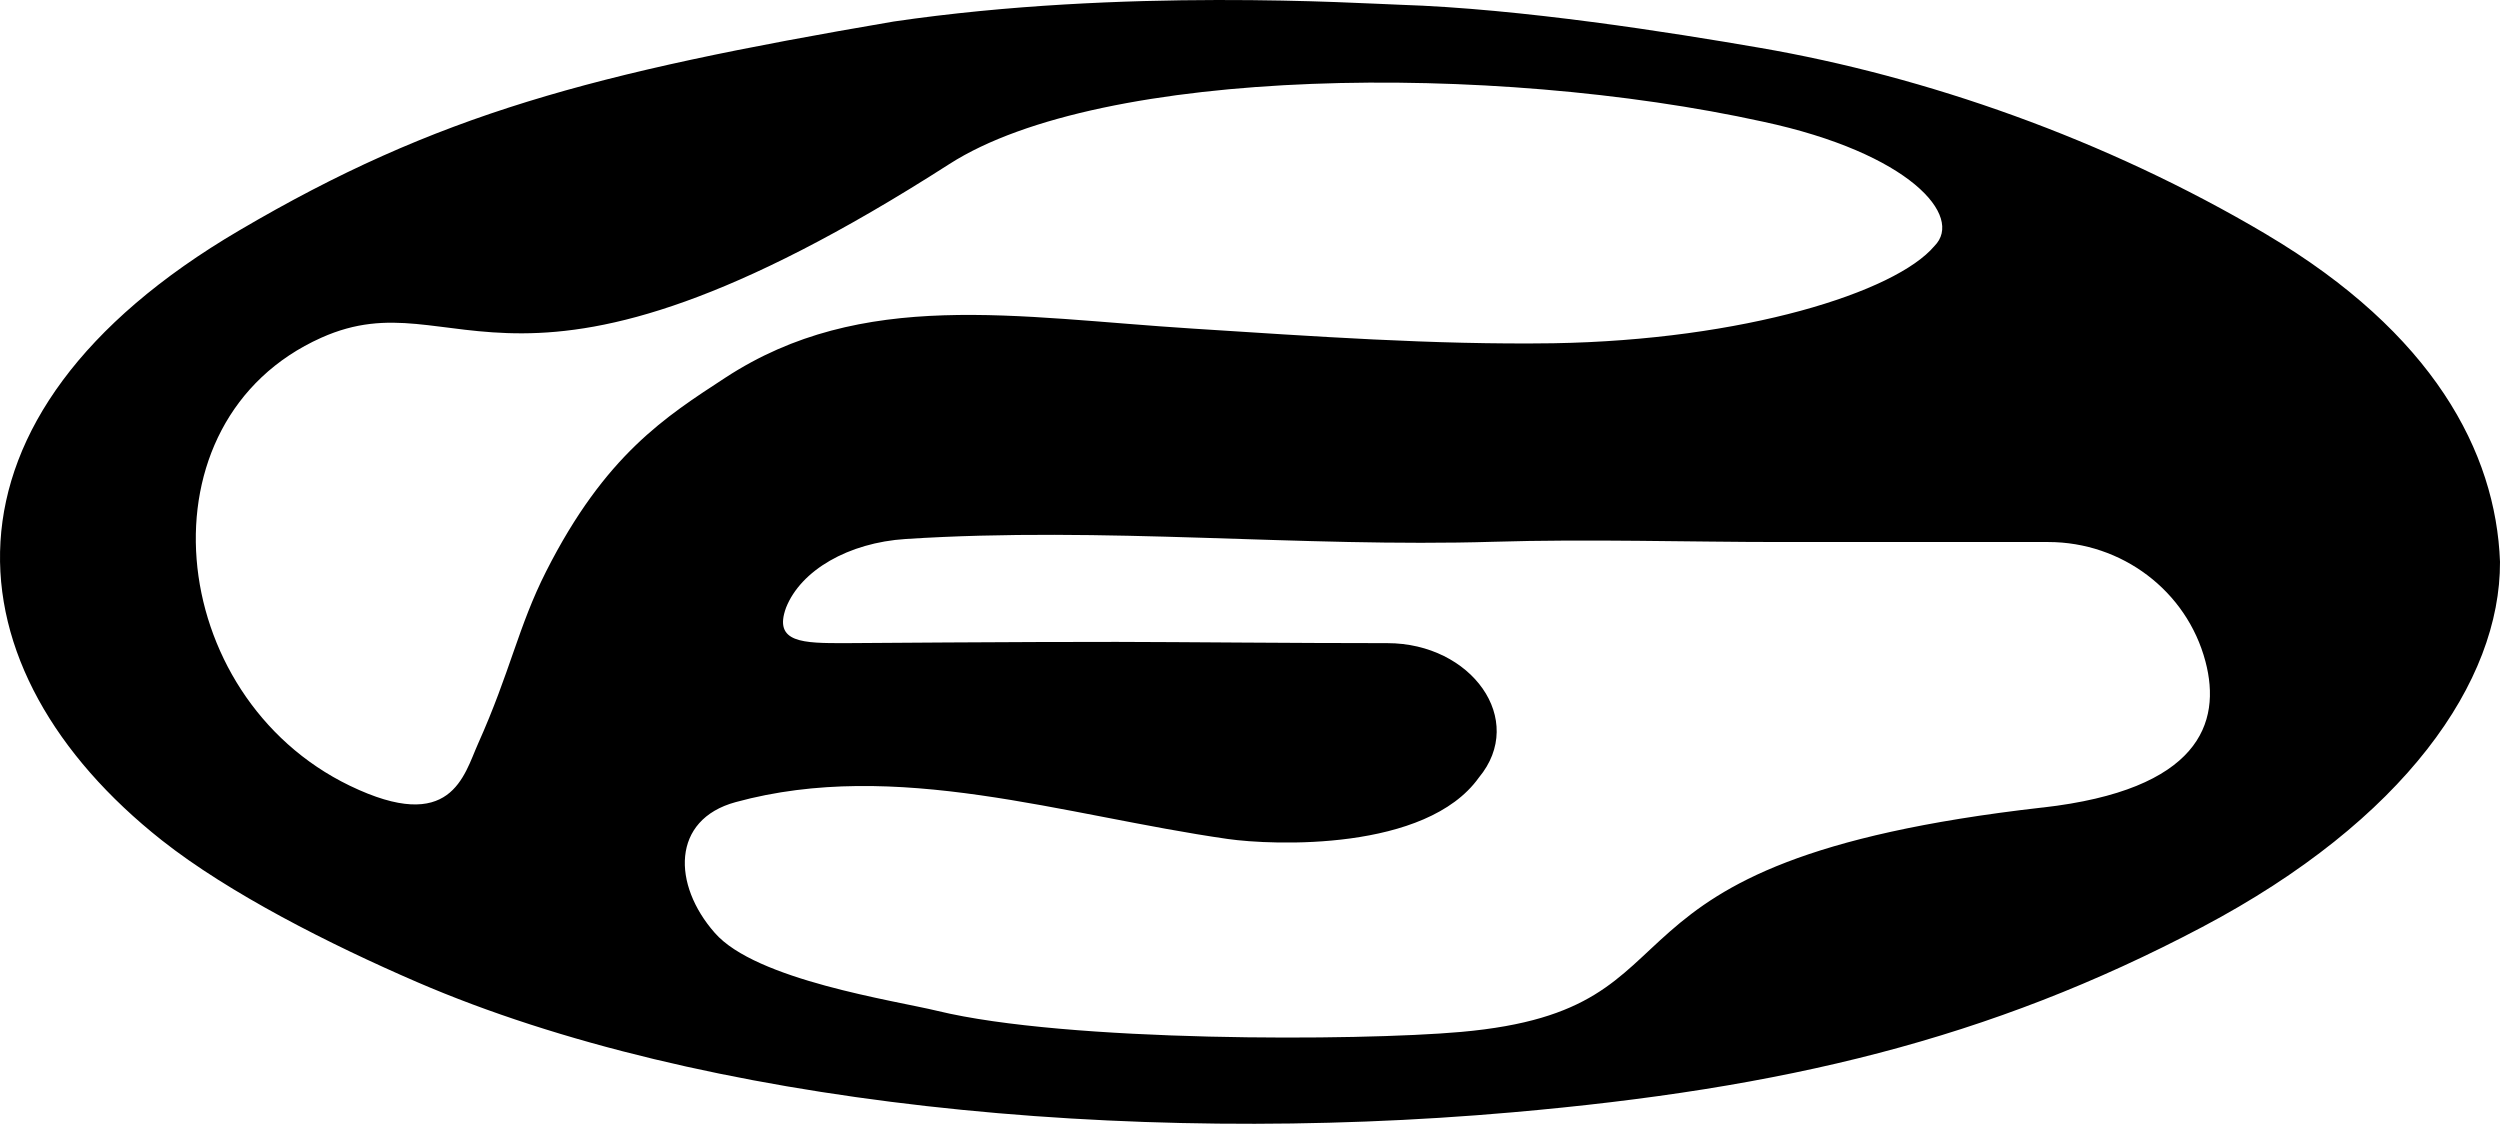 <?xml version="1.0" encoding="UTF-8"?> <svg xmlns="http://www.w3.org/2000/svg" id="_Слой_2" data-name="Слой 2" viewBox="0 0 1012.21 455"><g id="_Слой_2-2" data-name=" Слой 2"><g id="_Слой_1-2" data-name=" Слой 1-2"><path d="M917.62,94.89c-65.48-38.81-138.28-64-204.96-75.51-36.14-6.24-96.7-15.88-145.92-17.46-16.72-.54-111.99-6.84-204.93,6.8C239.21,29.66,176.86,46.27,96.98,93.23c-129.03,75.64-118.58,178.1-31.45,247,27.09,21.41,68.05,42.16,103.4,57.43,115.12,49.7,286.62,66.51,443.44,52.7,109.6-9.6,192.93-29.42,279.26-75.01,81.95-43.27,120.77-99.38,120.58-147.89-1.67-44.56-27.21-92.62-94.6-132.56h0ZM141.67,318.14c-75.13-36.27-86.52-147.85-11.57-181.41,56.33-25.23,76.18,43.94,254.28-70.31,61.73-39.6,219.87-41.22,329.4-17.16,59.45,12.73,81.48,38.31,69.44,50.35-15.77,18.74-77.31,38.09-154.3,39.37-48.62,.69-97.38-2.84-145.92-5.93-71.97-4.56-133.81-16.45-189.38,19.91-24.01,15.71-48.56,31.11-72.51,78.41-11.24,22.19-14.52,40.68-27.55,69.74-5.77,12.87-10.78,36.87-51.89,17.03h0Zm685.36,8.8c-193.86,22.04-129.97,81.46-235.48,90.87-41.74,3.71-159.69,4.18-211.98-8.51-17.35-4.21-73.54-12.47-90.18-31.61-17.12-19.43-17.66-45.83,8.48-52.93,64.92-17.76,132.7,5.38,199.17,14.92,18.25,2.62,80.36,5.1,101.72-24.84,19.5-23.46-3.01-54.44-37.03-54.44-39.32,0-82.15-.46-109.62-.51-36.39-.05-110.13,.51-110.13,.51-16.66,0-29.02,0-23.7-14.42,6-15.08,25.2-26.26,48.41-27.75,80.71-5.19,159.72,3.47,237.86,1.13,38.73-1.18,78.86,.1,116.23,.1h108.57c29.65,0,56.03,19.68,63.6,48.35,6.63,25.07-2.58,51.95-65.91,59.15v-.02Z"></path></g></g></svg> 